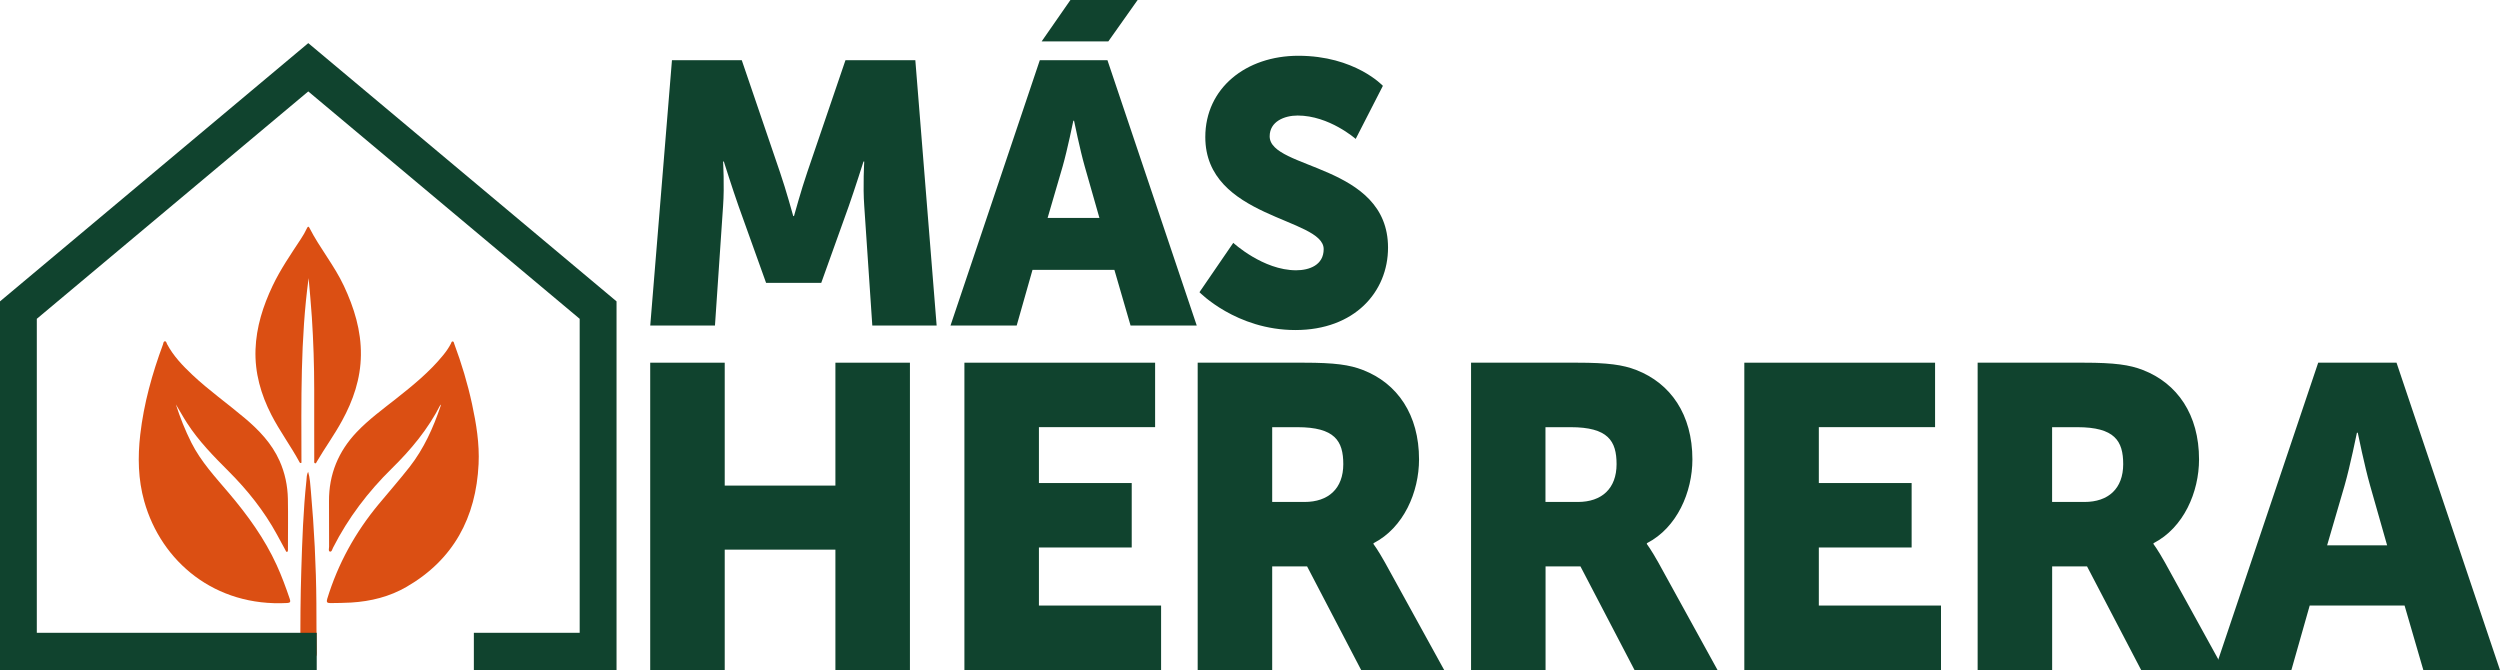 <svg width="250" height="67" viewBox="0 0 250 67" fill="none" xmlns="http://www.w3.org/2000/svg">
<g clip-path="url(#clip0_52_495)">
<path d="M67.191 6.02H74.177L78 17.229C78.589 18.937 79.324 21.607 79.324 21.607H79.4C79.4 21.607 80.135 18.937 80.724 17.229L84.547 6.02H91.533L93.664 32.556H87.231L86.425 20.605C86.279 18.602 86.425 16.151 86.425 16.151H86.35C86.35 16.151 85.469 18.933 84.879 20.605L82.124 28.289H76.609L73.854 20.605C73.264 18.937 72.383 16.151 72.383 16.151H72.308C72.308 16.151 72.454 18.602 72.308 20.605L71.497 32.556H65.025L67.196 6.02H67.191Z" fill="#10432E"/>
<path d="M123.326 24.282C123.326 24.282 126.302 27.028 129.611 27.028C130.936 27.028 132.367 26.509 132.367 24.913C132.367 21.759 120.53 21.867 120.53 13.704C120.53 8.807 124.61 5.577 129.833 5.577C135.494 5.577 138.289 8.583 138.289 8.583L135.569 13.892C135.569 13.892 132.925 11.553 129.762 11.553C128.438 11.553 126.967 12.148 126.967 13.633C126.967 16.974 138.803 16.379 138.803 24.765C138.803 29.184 135.459 33.004 129.541 33.004C123.622 33.004 119.946 29.22 119.946 29.22L123.33 24.282H123.326Z" fill="#10432E"/>
<path d="M65.021 36.269H72.472V48.559H83.541V36.269H90.993V67H83.541V54.964H72.472V67H65.021V36.269Z" fill="#10432E"/>
<path d="M96.441 36.269H115.511V42.714H103.892V48.304H113.172V54.749H103.892V60.555H116.109V67H96.441V36.269Z" fill="#10432E"/>
<path d="M119.768 36.269H130.369C133.479 36.269 134.967 36.483 136.287 36.998C139.738 38.33 141.904 41.466 141.904 45.938C141.904 49.203 140.371 52.773 137.35 54.32V54.405C137.35 54.405 137.776 54.964 138.498 56.252L144.416 67H136.114L130.71 56.641H127.219V67H119.768V36.269ZM130.453 50.196C132.836 50.196 134.329 48.864 134.329 46.413C134.329 44.091 133.479 42.718 129.731 42.718H127.219V50.196H130.453Z" fill="#10432E"/>
<path d="M147.1 36.269H157.701C160.806 36.269 162.299 36.483 163.619 36.998C167.07 38.33 169.24 41.466 169.24 45.938C169.24 49.203 167.708 52.773 164.687 54.32V54.405C164.687 54.405 165.112 54.964 165.834 56.252L171.752 67H163.451L158.046 56.641H154.556V67H147.105V36.269H147.1ZM157.785 50.196C160.168 50.196 161.657 48.864 161.657 46.413C161.657 44.091 160.806 42.718 157.058 42.718H154.547V50.196H157.781H157.785Z" fill="#10432E"/>
<path d="M174.432 36.269H193.507V42.714H181.883V48.304H191.163V54.749H181.883V60.555H194.1V67H174.432V36.269Z" fill="#10432E"/>
<path d="M197.764 36.269H208.364C211.47 36.269 212.962 36.483 214.283 36.998C217.733 38.33 219.904 41.466 219.904 45.938C219.904 49.203 218.371 52.773 215.35 54.32V54.405C215.35 54.405 215.775 54.964 216.497 56.252L222.416 67H214.114L208.705 56.641H205.215V67H197.764V36.269ZM208.449 50.196C210.832 50.196 212.32 48.864 212.32 46.413C212.32 44.091 211.47 42.718 207.722 42.718H205.21V50.196H208.444H208.449Z" fill="#10432E"/>
<path d="M240.463 60.555H230.97L229.14 67H221.477L231.82 36.269H239.652L249.996 67H242.332L240.458 60.555H240.463ZM235.692 43.273C235.692 43.273 235.01 46.627 234.456 48.559L232.711 54.535H238.713L237.012 48.559C236.458 46.623 235.776 43.273 235.776 43.273H235.692Z" fill="#10432E"/>
<path d="M111.449 26.988H103.25L101.668 32.556H95.05L103.981 6.02H110.745L119.675 32.556H113.057L111.44 26.988H111.449ZM107.334 12.072C107.334 12.072 106.745 14.965 106.266 16.638L104.76 21.795H109.943L108.472 16.638C107.994 14.965 107.405 12.072 107.405 12.072H107.33H107.334Z" fill="#10432E"/>
<path d="M44.068 40.433C42.805 42.924 41.091 44.972 39.173 46.855C36.803 49.181 34.818 51.793 33.308 54.763C33.228 54.915 33.175 55.206 32.993 55.161C32.816 55.112 32.909 54.834 32.909 54.656C32.9 53.144 32.909 51.632 32.9 50.12C32.887 47.432 33.835 45.142 35.669 43.21C36.856 41.962 38.238 40.951 39.585 39.891C41.277 38.554 42.951 37.199 44.325 35.508C44.612 35.155 44.874 34.779 45.087 34.372C45.131 34.287 45.148 34.148 45.25 34.144C45.392 34.14 45.392 34.296 45.428 34.39C46.158 36.353 46.761 38.353 47.204 40.401C47.629 42.378 47.957 44.377 47.859 46.404C47.603 51.757 45.348 55.962 40.67 58.676C38.965 59.669 37.086 60.135 35.119 60.255C34.419 60.295 33.724 60.3 33.024 60.309C32.701 60.309 32.626 60.206 32.723 59.884C33.795 56.377 35.527 53.242 37.857 50.433C38.889 49.19 39.957 47.973 40.953 46.703C42.384 44.874 43.328 42.781 44.068 40.585C44.077 40.562 44.068 40.54 44.059 40.433" fill="#DB4F13"/>
<path d="M17.586 40.437C18.007 41.757 18.517 43.036 19.141 44.275C20.102 46.18 21.538 47.714 22.889 49.311C24.763 51.52 26.455 53.855 27.669 56.512C28.174 57.616 28.59 58.752 28.98 59.902C29.073 60.179 29.02 60.287 28.727 60.3C21.498 60.694 16.125 56.176 14.423 50.125C13.808 47.933 13.768 45.706 14.025 43.461C14.384 40.352 15.216 37.369 16.297 34.448C16.341 34.327 16.333 34.135 16.497 34.131C16.634 34.126 16.652 34.305 16.705 34.408C17.343 35.607 18.264 36.564 19.234 37.481C20.887 39.037 22.743 40.348 24.475 41.81C25.897 43.009 27.172 44.337 27.952 46.077C28.497 47.294 28.763 48.573 28.789 49.897C28.82 51.543 28.794 53.193 28.794 54.839C28.794 54.888 28.794 54.937 28.794 54.986C28.789 55.058 28.798 55.157 28.718 55.179C28.603 55.215 28.585 55.098 28.55 55.027C28.267 54.504 27.983 53.985 27.7 53.461C26.406 51.086 24.74 49.002 22.836 47.101C21.347 45.612 19.868 44.105 18.712 42.316C18.313 41.703 17.967 41.063 17.586 40.437Z" fill="#DB4F13"/>
<path d="M30.867 27.766C30.03 33.916 30.136 40.111 30.145 46.278C30.03 46.332 29.99 46.287 29.959 46.229C29.082 44.605 27.979 43.125 27.137 41.484C26.087 39.435 25.471 37.275 25.551 34.954C25.631 32.699 26.304 30.597 27.261 28.58C28.049 26.921 29.09 25.418 30.092 23.888C30.317 23.548 30.521 23.195 30.694 22.824C30.752 22.699 30.84 22.578 30.942 22.784C31.965 24.792 33.423 26.532 34.384 28.58C35.416 30.781 36.121 33.053 36.09 35.513C36.063 37.874 35.323 40.035 34.203 42.078C33.432 43.492 32.488 44.793 31.673 46.18C31.633 46.247 31.607 46.372 31.496 46.328C31.385 46.283 31.425 46.153 31.425 46.059C31.425 44.968 31.425 43.881 31.421 42.79C31.421 41.502 31.421 40.213 31.421 38.925C31.421 36.523 31.341 34.122 31.186 31.724C31.102 30.405 30.969 29.085 30.858 27.766" fill="#DB4F13"/>
<path d="M30.814 47.173C31 47.808 31.031 48.465 31.088 49.109C31.416 52.835 31.611 56.561 31.638 60.304C31.651 61.964 31.638 63.623 31.677 65.282C31.686 65.663 31.549 65.797 31.186 65.761C30.92 65.734 30.645 65.748 30.375 65.761C30.136 65.77 30.038 65.663 30.047 65.43C30.047 65.354 30.047 65.282 30.047 65.207C30.021 62.469 30.047 59.732 30.131 56.999C30.224 54.02 30.326 51.037 30.641 48.072C30.672 47.772 30.654 47.459 30.823 47.177" fill="#DB4F13"/>
<path d="M61.654 67H47.386V63.283H57.968V31.881L30.827 9.142L3.681 31.881V63.283H31.673V67H0V30.137L30.827 4.312L61.654 30.137V67Z" fill="#10432E"/>
<path d="M107.042 0H113.762L110.834 4.137H104.167L107.042 0Z" fill="#10432E"/>
</g>
<defs>
<clipPath id="clip0_52_495">
<rect width="250" height="67" fill="white"/>
</clipPath>
</defs>
</svg>
